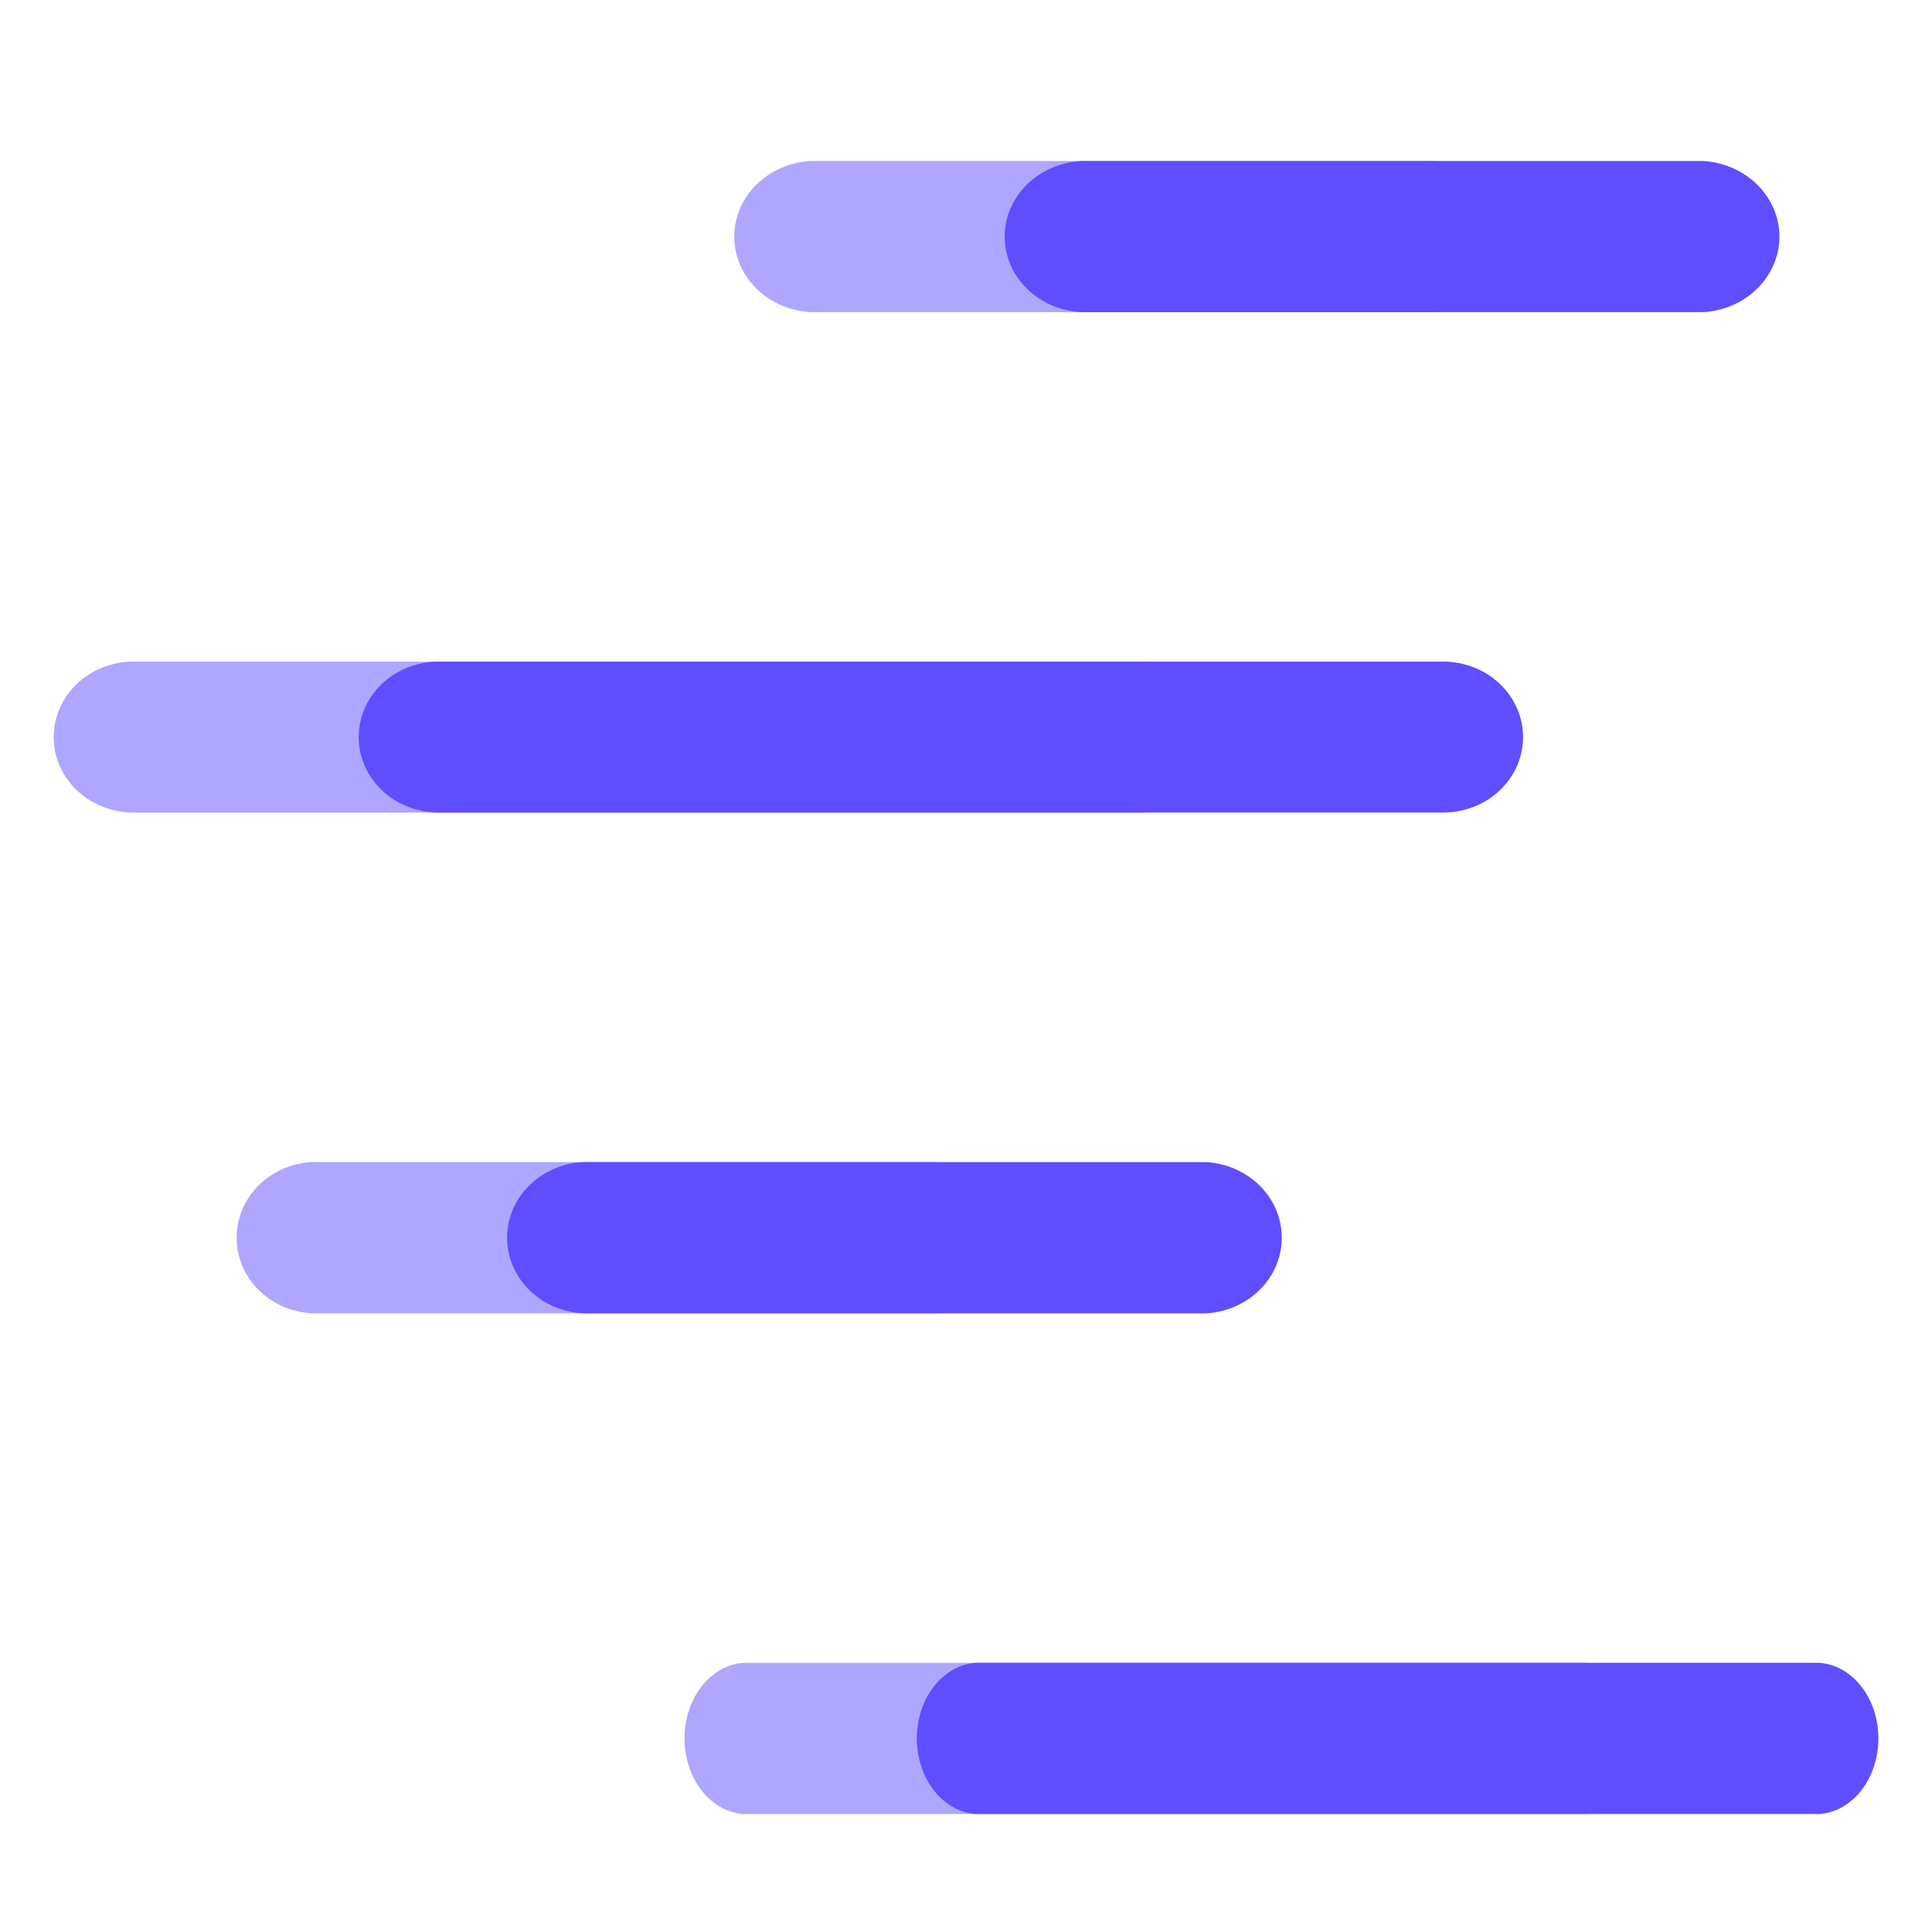 <svg width="36" height="36" viewBox="0 0 36 36" fill="none" xmlns="http://www.w3.org/2000/svg">
<path opacity="0.5" d="M5.967 24.471C5.766 24.481 5.566 24.452 5.377 24.386C5.189 24.32 5.016 24.218 4.871 24.086C4.725 23.954 4.609 23.795 4.529 23.619C4.45 23.444 4.409 23.254 4.409 23.063C4.409 22.871 4.45 22.682 4.529 22.506C4.609 22.33 4.725 22.171 4.871 22.039C5.016 21.908 5.189 21.805 5.377 21.739C5.566 21.673 5.766 21.644 5.967 21.654H17.287C17.488 21.644 17.689 21.673 17.877 21.739C18.066 21.805 18.238 21.908 18.384 22.039C18.529 22.171 18.645 22.33 18.725 22.506C18.804 22.682 18.845 22.871 18.845 23.063C18.845 23.254 18.804 23.444 18.725 23.619C18.645 23.795 18.529 23.954 18.384 24.086C18.238 24.218 18.066 24.32 17.877 24.386C17.689 24.452 17.488 24.481 17.287 24.471H5.967Z" fill="#5E4EFF"/>
<path d="M11.023 24.472C10.82 24.482 10.617 24.453 10.427 24.386C10.236 24.32 10.062 24.218 9.914 24.086C9.767 23.954 9.65 23.796 9.57 23.62C9.49 23.444 9.448 23.254 9.448 23.063C9.448 22.872 9.49 22.682 9.57 22.506C9.65 22.33 9.767 22.172 9.914 22.04C10.062 21.908 10.236 21.806 10.427 21.739C10.617 21.673 10.82 21.644 11.023 21.654H22.466C22.849 21.673 23.209 21.83 23.473 22.092C23.737 22.354 23.884 22.702 23.884 23.063C23.884 23.424 23.737 23.772 23.473 24.034C23.209 24.296 22.849 24.453 22.466 24.472H11.023Z" fill="#5E4EFF"/>
<path opacity="0.5" d="M15.115 5.817C14.728 5.798 14.364 5.642 14.097 5.38C13.83 5.118 13.682 4.77 13.682 4.409C13.682 4.047 13.83 3.7 14.097 3.438C14.364 3.176 14.728 3.019 15.115 3H26.684C27.071 3.019 27.435 3.176 27.702 3.438C27.969 3.7 28.117 4.047 28.117 4.409C28.117 4.77 27.969 5.118 27.702 5.38C27.435 5.642 27.071 5.798 26.684 5.817H15.115Z" fill="#5E4EFF"/>
<path d="M20.154 5.817C19.767 5.798 19.403 5.642 19.136 5.38C18.869 5.118 18.721 4.77 18.721 4.409C18.721 4.047 18.869 3.7 19.136 3.438C19.403 3.176 19.767 3.019 20.154 3H31.723C32.11 3.019 32.474 3.176 32.741 3.438C33.008 3.7 33.157 4.047 33.157 4.409C33.157 4.77 33.008 5.118 32.741 5.38C32.474 5.642 32.11 5.798 31.723 5.817H20.154Z" fill="#5E4EFF"/>
<path opacity="0.5" d="M13.859 33.802C13.561 33.783 13.28 33.626 13.075 33.364C12.869 33.102 12.755 32.754 12.755 32.393C12.755 32.032 12.869 31.684 13.075 31.422C13.28 31.16 13.561 31.003 13.859 30.984H29.567C29.866 31.003 30.146 31.16 30.352 31.422C30.557 31.684 30.671 32.032 30.671 32.393C30.671 32.754 30.557 33.102 30.352 33.364C30.146 33.626 29.866 33.783 29.567 33.802H13.859Z" fill="#5E4EFF"/>
<path d="M18.188 33.802C17.89 33.783 17.609 33.626 17.404 33.364C17.198 33.102 17.084 32.754 17.084 32.393C17.084 32.032 17.198 31.684 17.404 31.422C17.609 31.16 17.89 31.003 18.188 30.984H33.897C34.195 31.003 34.475 31.16 34.681 31.422C34.886 31.684 35.001 32.032 35.001 32.393C35.001 32.754 34.886 33.102 34.681 33.364C34.475 33.626 34.195 33.783 33.897 33.802H18.188Z" fill="#5E4EFF"/>
<path opacity="0.5" d="M2.489 15.141C2.094 15.141 1.715 14.993 1.436 14.729C1.157 14.466 1 14.108 1 13.735C1 13.361 1.157 13.004 1.436 12.74C1.715 12.476 2.094 12.328 2.489 12.328H21.207C21.403 12.328 21.596 12.364 21.777 12.435C21.958 12.506 22.122 12.609 22.26 12.74C22.398 12.87 22.508 13.026 22.583 13.196C22.658 13.367 22.696 13.55 22.696 13.735C22.696 13.919 22.658 14.102 22.583 14.273C22.508 14.444 22.398 14.599 22.26 14.729C22.122 14.86 21.958 14.964 21.777 15.034C21.596 15.105 21.403 15.141 21.207 15.141H2.489Z" fill="#5E4EFF"/>
<path d="M8.173 15.141C7.978 15.141 7.784 15.105 7.603 15.034C7.423 14.964 7.258 14.86 7.12 14.729C6.982 14.599 6.872 14.444 6.797 14.273C6.722 14.102 6.684 13.919 6.684 13.735C6.684 13.55 6.722 13.367 6.797 13.196C6.872 13.026 6.982 12.87 7.12 12.74C7.258 12.609 7.423 12.506 7.603 12.435C7.784 12.364 7.978 12.328 8.173 12.328H26.89C27.285 12.328 27.664 12.476 27.944 12.74C28.223 13.004 28.38 13.361 28.38 13.735C28.38 14.108 28.223 14.466 27.944 14.729C27.664 14.993 27.285 15.141 26.89 15.141H8.173Z" fill="#5E4EFF"/>
</svg>
